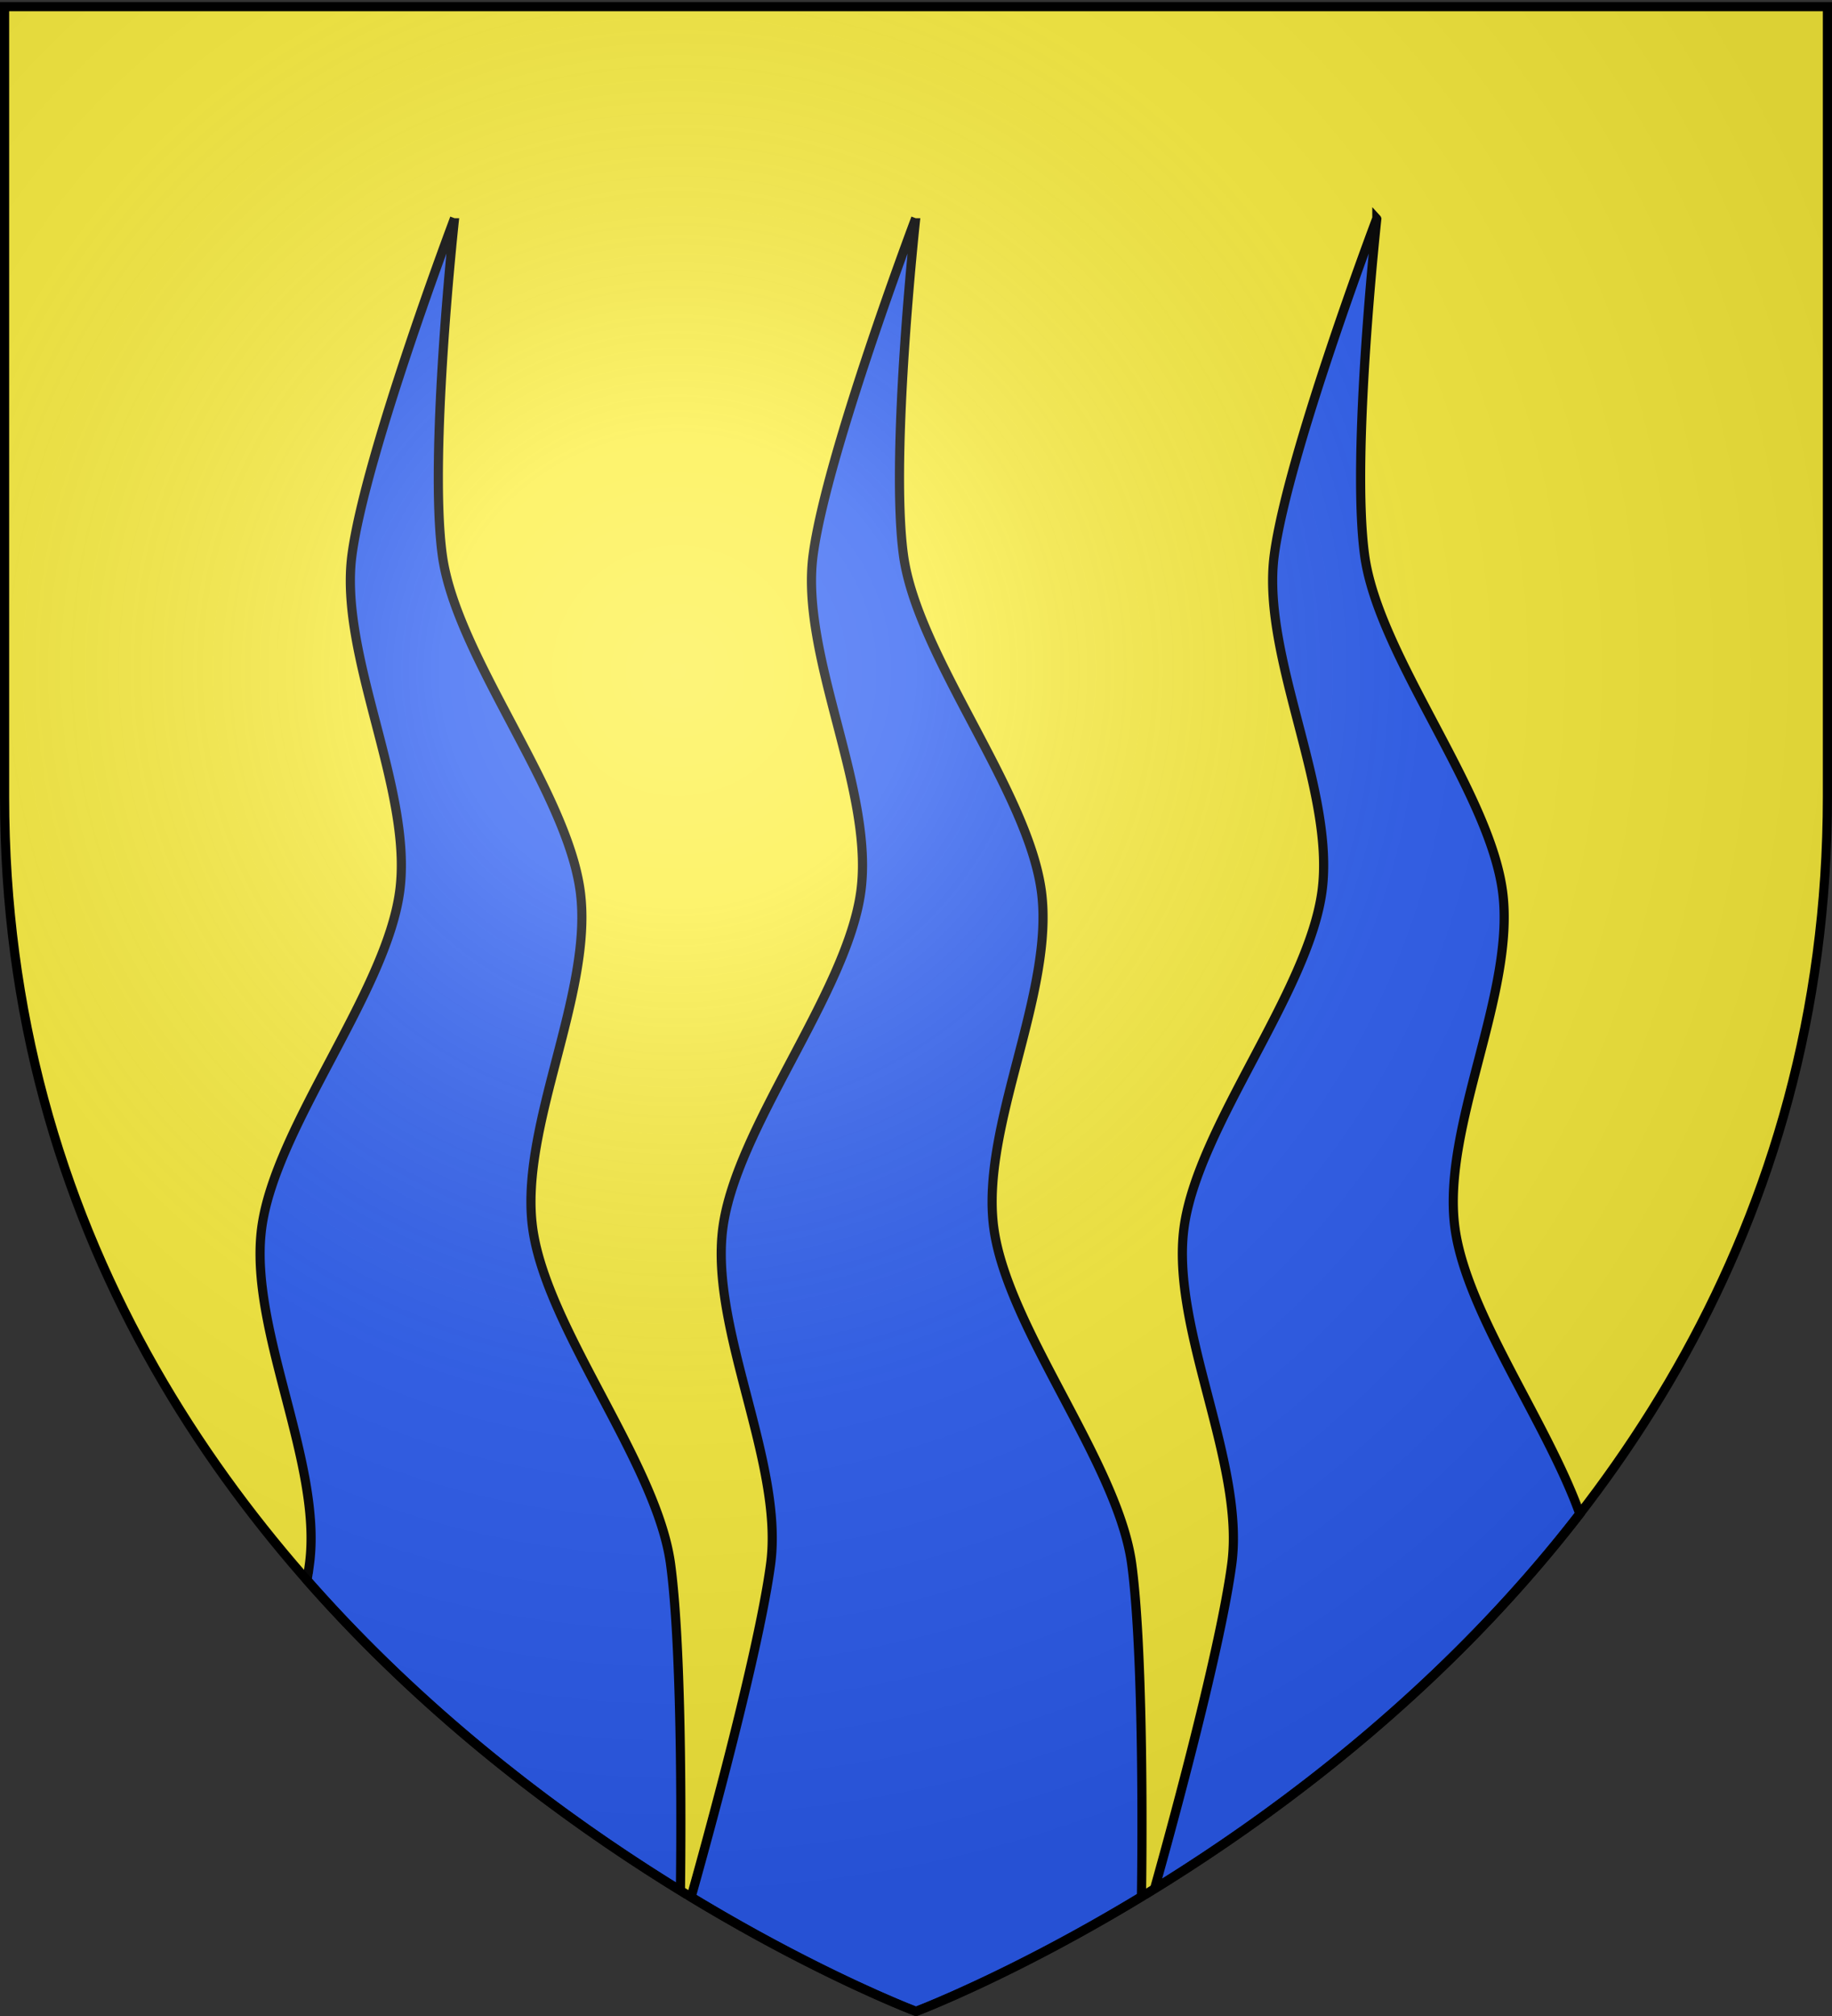 <svg xmlns="http://www.w3.org/2000/svg" xmlns:xlink="http://www.w3.org/1999/xlink" height="660" width="600" version="1.0"><rect width="100%" height="100%" fill="#333333" stroke="none"/><defs><radialGradient xlink:href="#a" id="b" gradientUnits="userSpaceOnUse" gradientTransform="matrix(1.353 0 0 1.349 -77.63 -85.747)" cx="221.445" cy="226.331" fx="221.445" fy="226.331" r="300"/><linearGradient id="a"><stop style="stop-color:white;stop-opacity:.314" offset="0"/><stop offset=".19" style="stop-color:white;stop-opacity:.251"/><stop style="stop-color:#6b6b6b;stop-opacity:.125" offset=".6"/><stop style="stop-color:black;stop-opacity:.125" offset="1"/></linearGradient></defs><g style="display:inline"><path style="fill:#fcef3c;fill-opacity:1;fill-rule:evenodd;stroke:none;stroke-width:1px;stroke-linecap:butt;stroke-linejoin:miter;stroke-opacity:1" d="M300 658.5s298.5-112.32 298.5-397.772V2.176H1.5v258.552C1.5 546.18 300 658.5 300 658.5z"/><path style="display:inline;fill:#2b5df2;fill-opacity:1;fill-rule:evenodd;stroke:#000;stroke-width:3;stroke-linecap:butt;stroke-linejoin:miter;stroke-opacity:1;stroke-miterlimit:4;stroke-dasharray:none" d="M148.875 71.438s-29.158 77.139-33.594 110.187c-4.435 33.048 20.06 77.108 15.625 110.156-4.435 33.048-40.752 77.108-45.187 110.156-4.436 33.049 20.06 77.109 15.625 110.157a186.303 186.303 0 0 1-.781 5.218c39.81 45.276 84.982 78.698 122.28 101.625.124-9.004.925-75.974-3.218-106.843-4.436-33.048-40.752-77.108-45.188-110.157-4.435-33.048 20.03-77.108 15.594-110.156-4.435-33.048-40.752-77.108-45.187-110.156-4.436-33.048 4.031-110.187 4.031-110.188zm151.031 0s-29.158 77.139-33.594 110.187c-4.435 33.048 20.061 77.108 15.625 110.156-4.435 33.048-40.751 77.108-45.187 110.156-4.436 33.049 20.06 77.109 15.625 110.157-4.33 32.265-25.038 105.467-26.031 108.968C268.685 646.693 300 658.5 300 658.5s31.404-11.85 73.844-37.563c.058-3.842 1.132-76.658-3.188-108.843-4.435-33.048-40.752-77.108-45.187-110.157-4.436-33.048 20.03-77.108 15.594-110.156-4.436-33.048-40.752-77.108-45.188-110.156s4.031-110.187 4.031-110.188zm151.031 0s-29.158 77.139-33.593 110.187c-4.436 33.048 20.06 77.108 15.625 110.156-4.436 33.048-40.752 77.108-45.188 110.156-4.435 33.049 20.06 77.109 15.625 110.157-4.09 30.478-22.355 95.865-25.281 106.25 42.868-26.463 95.951-66.691 139.281-122.75-10.896-30.275-37.175-65.857-40.906-93.656-4.436-33.049 20.03-77.109 15.594-110.157-4.436-33.048-40.752-77.108-45.188-110.156-4.435-33.048 4.032-110.187 4.031-110.188z"/></g><path d="M300 658.5s298.5-112.32 298.5-397.772V2.176H1.5v258.552C1.5 546.18 300 658.5 300 658.5z" style="opacity:1;fill:url(#b);fill-opacity:1;fill-rule:evenodd;stroke:none;stroke-width:1px;stroke-linecap:butt;stroke-linejoin:miter;stroke-opacity:1"/><path d="M300 658.5S1.5 546.18 1.5 260.728V2.176h597v258.552C598.5 546.18 300 658.5 300 658.5z" style="opacity:1;fill:none;fill-opacity:1;fill-rule:evenodd;stroke:#000;stroke-width:3;stroke-linecap:butt;stroke-linejoin:miter;stroke-miterlimit:4;stroke-dasharray:none;stroke-opacity:1"/></svg>